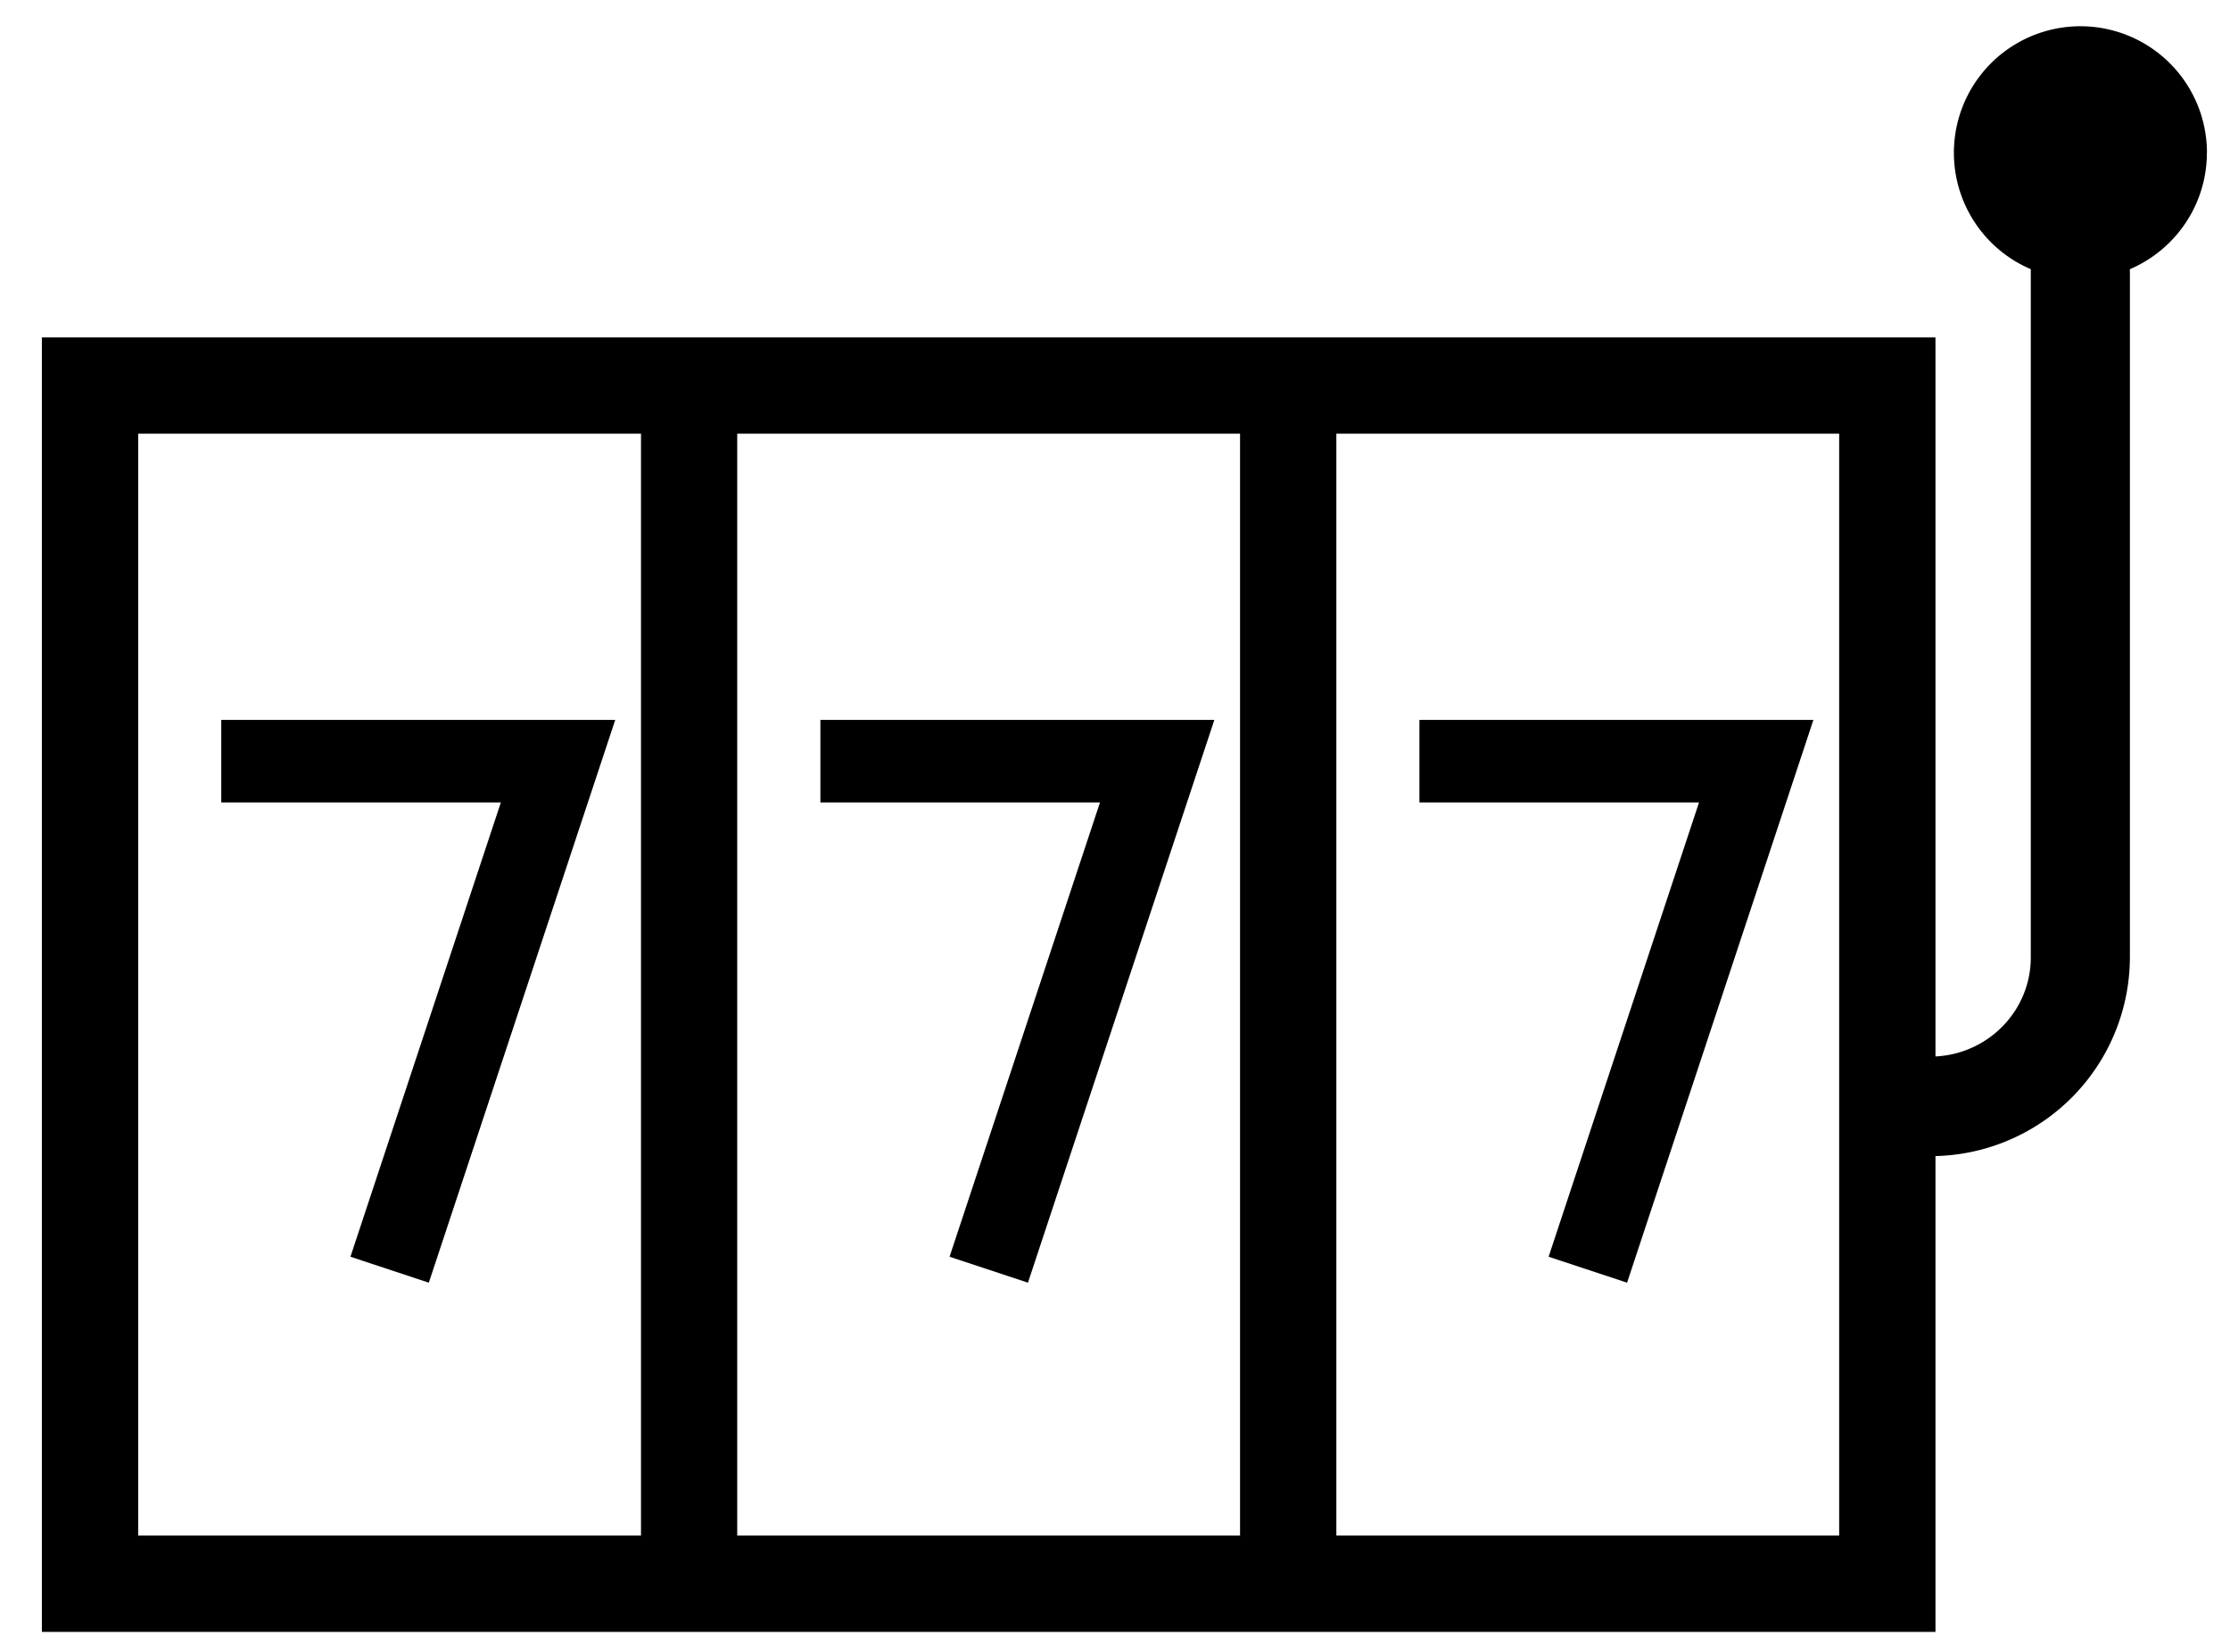 <svg xmlns="http://www.w3.org/2000/svg" width="27" height="20" viewBox="0 0 27 20"><g><g><g><path d="M4.243 15.216l.949.314 2.257-6.814h-4.77v1h3.385z"/></g><g><path d="M11.497 15.216l.949.314 2.257-6.814h-4.77v1h3.385z"/></g><g><path d="M18.75 15.216l.95.314 2.256-6.814h-4.77v1h3.385z"/></g><g><path d="M22.268 18.592H16.18V5.251h6.088zm-7.254 0H8.926V5.251h6.088zm-7.253 0H1.673V5.251h6.088zm18.96-16.743a1.532 1.532 0 1 0-2.133 1.41v8.332c0 .647-.514 1.168-1.154 1.2V4.085H.507v15.673h22.927v-5.761a2.412 2.412 0 0 0 2.354-2.406V3.259c.548-.234.932-.777.932-1.41z"/></g></g></g></svg>